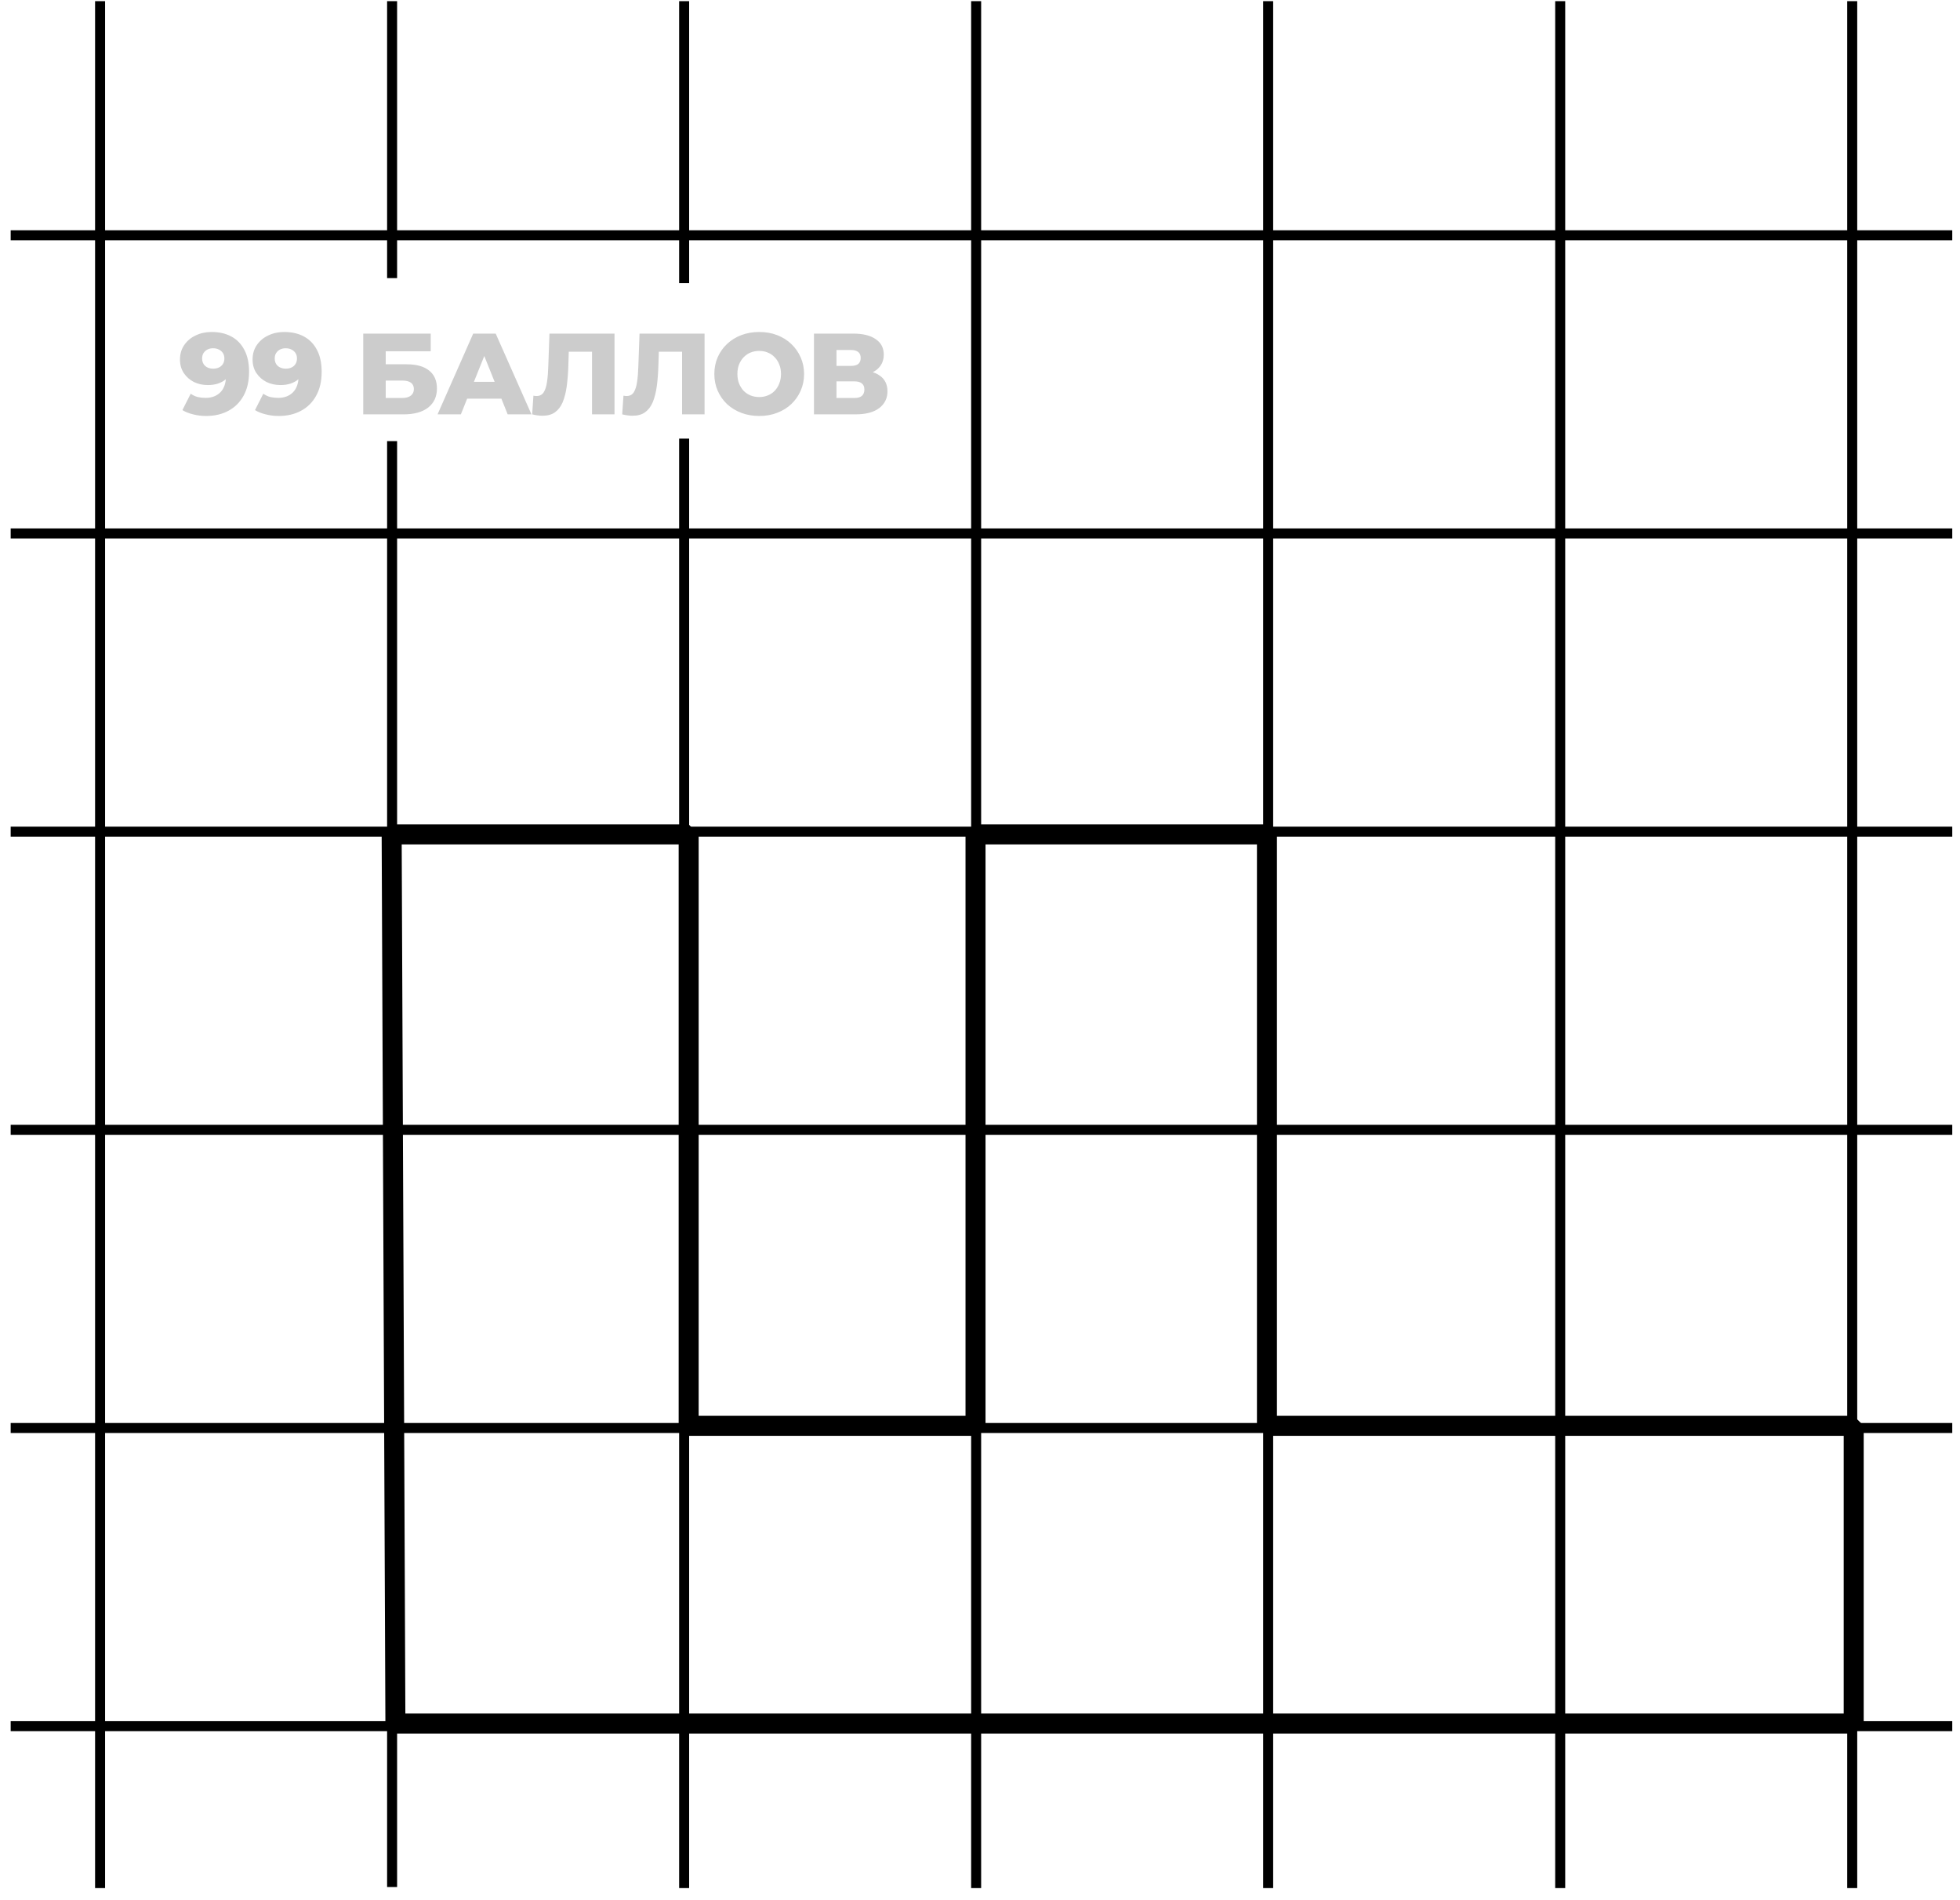 <svg width="98" height="95" viewBox="0 0 98 95" fill="none" xmlns="http://www.w3.org/2000/svg">
<path d="M10.579 16.596C10.959 16.596 11.288 16.671 11.565 16.821C11.846 16.971 12.063 17.194 12.217 17.49C12.374 17.782 12.453 18.148 12.453 18.586C12.453 19.055 12.361 19.455 12.176 19.786C11.996 20.113 11.744 20.362 11.421 20.535C11.102 20.708 10.729 20.795 10.302 20.795C10.079 20.795 9.864 20.768 9.656 20.714C9.448 20.664 9.27 20.593 9.12 20.501L9.535 19.682C9.65 19.763 9.769 19.818 9.892 19.849C10.019 19.876 10.148 19.89 10.279 19.89C10.59 19.89 10.838 19.795 11.023 19.607C11.207 19.419 11.3 19.144 11.3 18.782C11.3 18.717 11.3 18.649 11.3 18.58C11.3 18.507 11.294 18.434 11.282 18.361L11.565 18.598C11.496 18.74 11.405 18.859 11.294 18.955C11.182 19.051 11.052 19.124 10.902 19.174C10.752 19.224 10.581 19.249 10.388 19.249C10.135 19.249 9.902 19.197 9.691 19.094C9.483 18.986 9.316 18.838 9.189 18.649C9.062 18.457 8.999 18.232 8.999 17.975C8.999 17.694 9.07 17.452 9.212 17.248C9.354 17.04 9.544 16.881 9.783 16.769C10.021 16.654 10.287 16.596 10.579 16.596ZM10.654 17.41C10.546 17.41 10.452 17.431 10.371 17.473C10.29 17.515 10.225 17.575 10.175 17.652C10.129 17.725 10.106 17.815 10.106 17.923C10.106 18.077 10.156 18.2 10.256 18.292C10.36 18.384 10.494 18.43 10.659 18.43C10.771 18.43 10.869 18.409 10.954 18.367C11.038 18.325 11.104 18.265 11.15 18.188C11.196 18.111 11.219 18.021 11.219 17.917C11.219 17.817 11.196 17.731 11.15 17.657C11.104 17.581 11.038 17.521 10.954 17.479C10.869 17.433 10.769 17.41 10.654 17.41ZM14.209 16.596C14.589 16.596 14.918 16.671 15.195 16.821C15.476 16.971 15.693 17.194 15.847 17.49C16.004 17.782 16.083 18.148 16.083 18.586C16.083 19.055 15.991 19.455 15.806 19.786C15.626 20.113 15.374 20.362 15.051 20.535C14.732 20.708 14.359 20.795 13.932 20.795C13.709 20.795 13.494 20.768 13.286 20.714C13.078 20.664 12.9 20.593 12.75 20.501L13.165 19.682C13.28 19.763 13.399 19.818 13.522 19.849C13.649 19.876 13.778 19.89 13.909 19.89C14.22 19.89 14.468 19.795 14.653 19.607C14.837 19.419 14.93 19.144 14.93 18.782C14.93 18.717 14.93 18.649 14.93 18.58C14.93 18.507 14.924 18.434 14.912 18.361L15.195 18.598C15.126 18.74 15.035 18.859 14.924 18.955C14.812 19.051 14.682 19.124 14.532 19.174C14.382 19.224 14.211 19.249 14.018 19.249C13.765 19.249 13.532 19.197 13.321 19.094C13.113 18.986 12.946 18.838 12.819 18.649C12.692 18.457 12.629 18.232 12.629 17.975C12.629 17.694 12.7 17.452 12.842 17.248C12.984 17.04 13.175 16.881 13.413 16.769C13.651 16.654 13.916 16.596 14.209 16.596ZM14.284 17.41C14.176 17.41 14.082 17.431 14.001 17.473C13.92 17.515 13.855 17.575 13.805 17.652C13.759 17.725 13.736 17.815 13.736 17.923C13.736 18.077 13.786 18.2 13.886 18.292C13.99 18.384 14.124 18.43 14.29 18.43C14.401 18.43 14.499 18.409 14.584 18.367C14.668 18.325 14.734 18.265 14.78 18.188C14.826 18.111 14.849 18.021 14.849 17.917C14.849 17.817 14.826 17.731 14.78 17.657C14.734 17.581 14.668 17.521 14.584 17.479C14.499 17.433 14.399 17.41 14.284 17.41ZM18.162 20.714V16.677L21.536 16.677V17.559L19.286 17.559V18.211H20.33C20.822 18.211 21.197 18.315 21.455 18.523C21.716 18.73 21.847 19.03 21.847 19.422C21.847 19.826 21.701 20.143 21.409 20.374C21.116 20.601 20.707 20.714 20.18 20.714H18.162ZM19.286 19.895H20.105C20.294 19.895 20.438 19.857 20.538 19.78C20.642 19.703 20.694 19.593 20.694 19.451C20.694 19.167 20.497 19.024 20.105 19.024H19.286V19.895ZM21.878 20.714L23.66 16.677H24.785L26.573 20.714H25.384L23.989 17.236H24.439L23.043 20.714L21.878 20.714ZM22.853 19.93L23.147 19.088H25.119L25.413 19.93H22.853ZM27.127 20.783C27.05 20.783 26.967 20.778 26.879 20.766C26.794 20.755 26.704 20.737 26.608 20.714L26.671 19.78C26.725 19.791 26.777 19.797 26.827 19.797C26.984 19.797 27.104 19.736 27.184 19.613C27.265 19.486 27.321 19.309 27.352 19.082C27.386 18.855 27.407 18.59 27.415 18.286L27.473 16.677H30.725V20.714H29.601V17.329L29.849 17.583H28.217L28.447 17.317L28.418 18.24C28.407 18.632 28.38 18.986 28.338 19.301C28.295 19.613 28.228 19.88 28.136 20.103C28.044 20.322 27.915 20.491 27.749 20.61C27.588 20.726 27.38 20.783 27.127 20.783ZM31.63 20.783C31.553 20.783 31.47 20.778 31.381 20.766C31.297 20.755 31.207 20.737 31.11 20.714L31.174 19.78C31.228 19.791 31.28 19.797 31.33 19.797C31.487 19.797 31.607 19.736 31.687 19.613C31.768 19.486 31.824 19.309 31.855 19.082C31.889 18.855 31.91 18.59 31.918 18.286L31.976 16.677H35.228V20.714H34.104V17.329L34.352 17.583H32.719L32.95 17.317L32.921 18.24C32.91 18.632 32.883 18.986 32.841 19.301C32.798 19.613 32.731 19.88 32.639 20.103C32.547 20.322 32.418 20.491 32.252 20.61C32.091 20.726 31.883 20.783 31.63 20.783ZM37.96 20.795C37.638 20.795 37.34 20.743 37.066 20.639C36.794 20.535 36.555 20.389 36.351 20.201C36.151 20.009 35.996 19.786 35.884 19.532C35.773 19.278 35.717 18.999 35.717 18.696C35.717 18.392 35.773 18.113 35.884 17.859C35.996 17.606 36.151 17.384 36.351 17.196C36.555 17.004 36.794 16.856 37.066 16.752C37.34 16.648 37.638 16.596 37.96 16.596C38.287 16.596 38.585 16.648 38.854 16.752C39.127 16.856 39.364 17.004 39.564 17.196C39.764 17.384 39.919 17.606 40.031 17.859C40.146 18.113 40.204 18.392 40.204 18.696C40.204 18.999 40.146 19.28 40.031 19.538C39.919 19.791 39.764 20.012 39.564 20.201C39.364 20.389 39.127 20.535 38.854 20.639C38.585 20.743 38.287 20.795 37.96 20.795ZM37.96 19.849C38.114 19.849 38.257 19.822 38.387 19.768C38.522 19.715 38.637 19.638 38.733 19.538C38.833 19.434 38.91 19.311 38.964 19.169C39.022 19.026 39.05 18.869 39.05 18.696C39.05 18.519 39.022 18.361 38.964 18.223C38.91 18.081 38.833 17.959 38.733 17.859C38.637 17.756 38.522 17.677 38.387 17.623C38.257 17.569 38.114 17.542 37.96 17.542C37.807 17.542 37.663 17.569 37.528 17.623C37.397 17.677 37.282 17.756 37.182 17.859C37.086 17.959 37.009 18.081 36.951 18.223C36.897 18.361 36.87 18.519 36.87 18.696C36.87 18.869 36.897 19.026 36.951 19.169C37.009 19.311 37.086 19.434 37.182 19.538C37.282 19.638 37.397 19.715 37.528 19.768C37.663 19.822 37.807 19.849 37.96 19.849ZM40.699 20.714V16.677L42.66 16.677C43.144 16.677 43.519 16.769 43.785 16.954C44.054 17.135 44.188 17.392 44.188 17.727C44.188 18.053 44.063 18.311 43.813 18.5C43.563 18.684 43.229 18.776 42.81 18.776L42.925 18.505C43.379 18.505 43.733 18.596 43.986 18.776C44.244 18.953 44.373 19.215 44.373 19.561C44.373 19.914 44.234 20.195 43.958 20.403C43.685 20.61 43.289 20.714 42.77 20.714H40.699ZM41.824 19.895H42.723C42.889 19.895 43.012 19.861 43.093 19.791C43.177 19.718 43.219 19.613 43.219 19.474C43.219 19.336 43.177 19.234 43.093 19.169C43.012 19.099 42.889 19.065 42.723 19.065H41.824V19.895ZM41.824 18.292H42.55C42.712 18.292 42.833 18.259 42.914 18.194C42.995 18.125 43.035 18.025 43.035 17.894C43.035 17.763 42.995 17.665 42.914 17.6C42.833 17.531 42.712 17.496 42.55 17.496H41.824V18.292Z" fill="black" fill-opacity="0.2"/>
<path d="M97.613 11.761L0.534 11.761" stroke="black" stroke-width="0.5"/>
<path d="M63.408 94.386L63.408 0.058" stroke="black" stroke-width="0.5"/>
<path d="M97.613 26.667L0.534 26.667" stroke="black" stroke-width="0.5"/>
<path d="M48.807 94.386L48.807 0.058" stroke="black" stroke-width="0.5"/>
<path d="M97.613 41.574L0.534 41.574" stroke="black" stroke-width="0.5"/>
<path d="M34.207 94.386L34.207 21.927M34.207 0.058L34.207 14.154" stroke="black" stroke-width="0.5"/>
<path d="M97.613 56.48L4.195 56.48L0.534 56.48" stroke="black" stroke-width="0.5"/>
<path d="M19.605 94.332L19.605 22.052M19.605 0.058L19.605 13.903" stroke="black" stroke-width="0.5"/>
<path d="M97.613 71.386L7.894 71.386L0.534 71.386" stroke="black" stroke-width="0.5"/>
<path d="M5.004 94.386L5.004 0.058" stroke="black" stroke-width="0.5"/>
<path d="M97.613 86.292L0.534 86.292" stroke="black" stroke-width="0.5"/>
<path d="M92.611 94.386L92.611 0.058" stroke="black" stroke-width="0.5"/>
<path d="M78.01 94.386L78.01 0.058" stroke="black" stroke-width="0.5"/>
<path d="M19.77 86.161L19.583 41.712L34.433 41.712V71.277H48.776V41.712H63.347V71.277L92.685 71.277V86.161L19.77 86.161Z" stroke="black" stroke-linejoin="bevel"/>
</svg>
